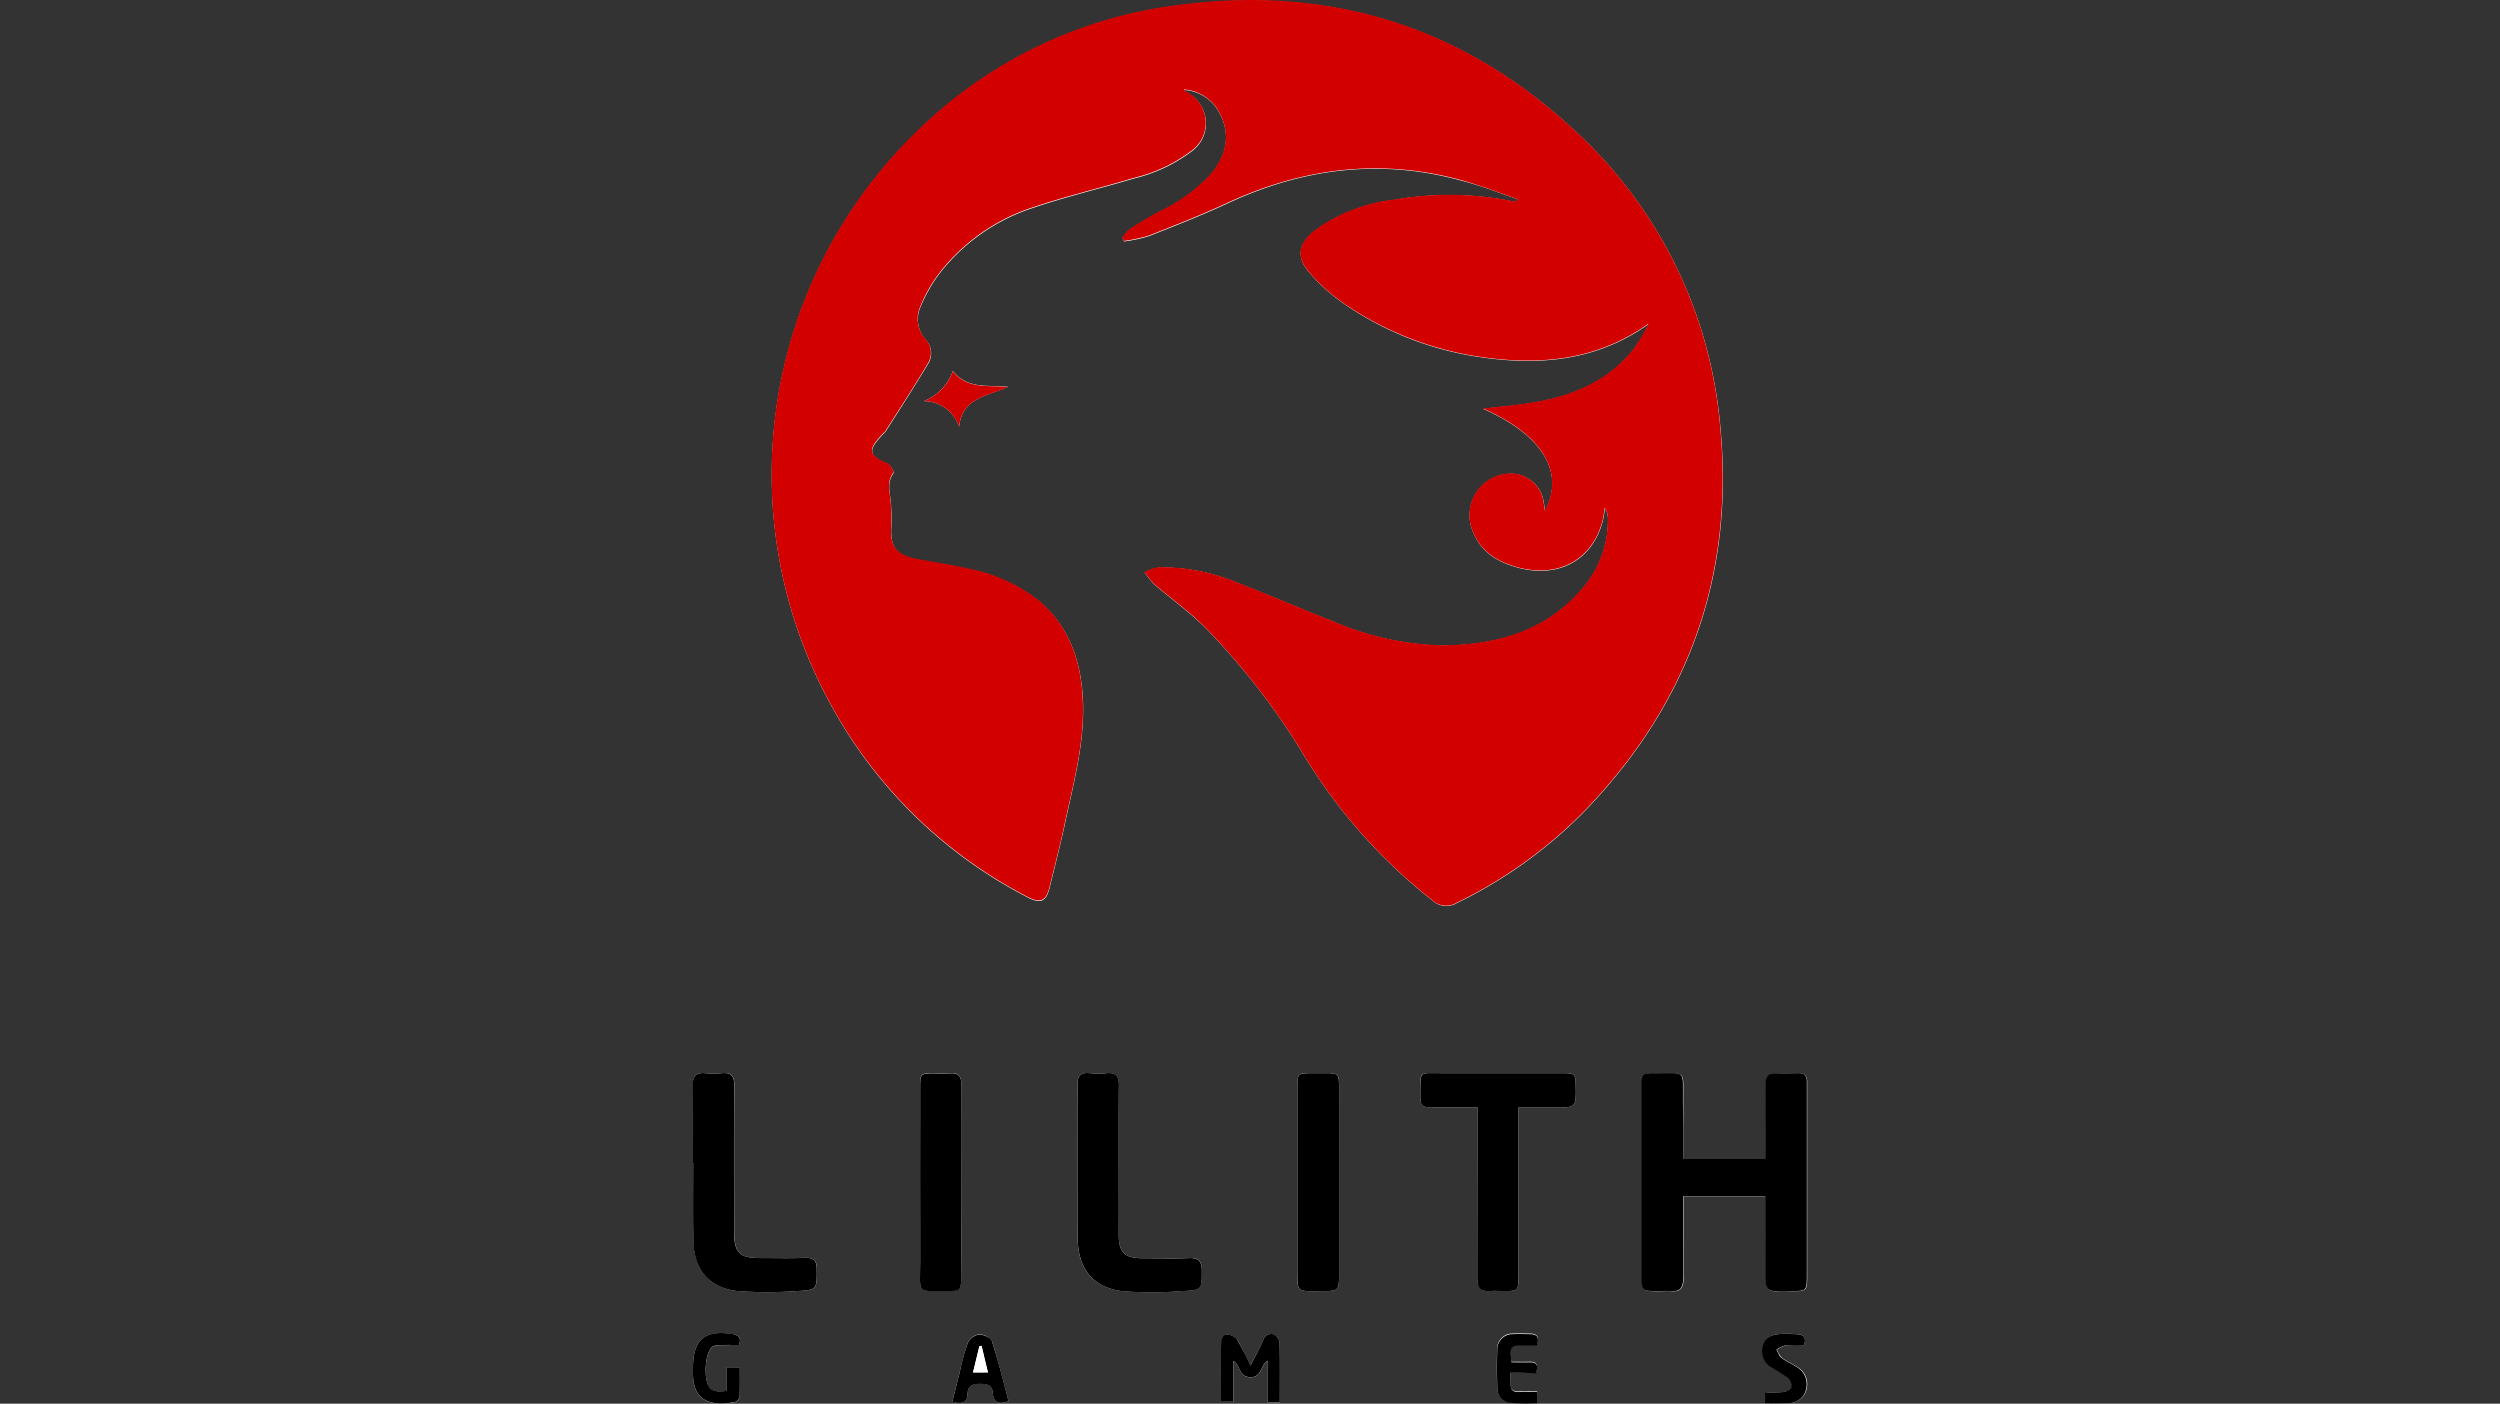 <svg xmlns="http://www.w3.org/2000/svg" width="301" height="169" viewBox="0 0 301 169">
  <rect x="0" y="0" width="301" height="169" fill="#333333" stroke="none"/>
  <g id="Gruppe_250" data-name="Gruppe 250" transform="translate(-487 -3232)">
    <rect id="Rechteck_33" data-name="Rechteck 33" width="301" height="169" rx="10" transform="translate(487 3232)" fill="#7f11bd" opacity="0"/>
    <g id="lilith-games" transform="translate(570.416 3232.269)">
      <path id="Pfad_519" data-name="Pfad 519" d="M99.366,23.941a1.14,1.14,0,0,1-.094.257.852.852,0,0,1-.327.047,37.784,37.784,0,0,0-14.4-.21,20.321,20.321,0,0,0-9.586,3.717c-1.941,1.5-2.268,3.18-.678,5a21.843,21.843,0,0,0,4.232,3.811,38.656,38.656,0,0,0,15.337,6.242c7.528,1.262,14.776.842,21.322-3.834a17.617,17.617,0,0,1-1.87,3.133c-2.876,3.6-6.8,5.354-11.2,6.2-2.291.444-4.629.608-6.874.888,7.084,3.109,9.913,7.622,7.458,12.274-.07-.468-.117-.842-.187-1.216A3.977,3.977,0,0,0,98.618,57a5.016,5.016,0,0,0-4.559,7.107c.982,2.385,2.946,3.53,5.284,4.185,4.98,1.379,9.118-.912,10.31-5.681.117-.491.187-.982.257-1.473a2.648,2.648,0,0,1,.351,1.263,12.5,12.5,0,0,1-3.25,8.65c-4.442,5.1-10.4,6.616-16.81,6.64a35.329,35.329,0,0,1-12.929-2.852c-4.045-1.59-8.043-3.32-12.111-4.886a23.182,23.182,0,0,0-8.908-1.66,6.338,6.338,0,0,0-1.777.584,10.579,10.579,0,0,0,1.192,1.473C57.7,72.1,59.9,73.669,61.8,75.563A84.445,84.445,0,0,1,73.7,90.97,65.21,65.21,0,0,0,89.1,108.364a2.441,2.441,0,0,0,2.969.327,55.436,55.436,0,0,0,15.384-11.059C119.917,84.728,125.5,69.32,123.8,51.435A54.691,54.691,0,0,0,105.889,15.36C92.469,3.039,76.548-1.777,58.5.631a54.5,54.5,0,0,0-31.82,15.594A57.449,57.449,0,0,0,16.346,84.166,56.227,56.227,0,0,0,40.356,107.99c1.59.842,2.268.538,2.689-1.169.631-2.572,1.286-5.12,1.847-7.715,1.005-4.746,2.315-9.469,2.174-14.4-.14-4.793-1.5-9.141-5.307-12.368a20.038,20.038,0,0,0-8.65-3.881c-2.081-.468-4.208-.748-6.312-1.192-2.2-.444-2.922-1.473-2.829-3.694a23.01,23.01,0,0,0-.047-3.109c-.094-1.192-.538-2.385.327-3.53.094-.14-.4-1.005-.772-1.146-2.619-1.052-2.011-1.894-.514-3.53a4.321,4.321,0,0,0,.327-.327c1.707-2.689,3.437-5.354,5.073-8.089a2.39,2.39,0,0,0-.281-3.016,3.641,3.641,0,0,1-.608-3.858,19,19,0,0,1,2.2-3.928,23.426,23.426,0,0,1,11.362-8.043c4-1.356,8.136-2.338,12.2-3.554A18.707,18.707,0,0,0,60.252,18.1a4.144,4.144,0,0,0-.608-6.944A3.258,3.258,0,0,1,59.2,10.8a5.151,5.151,0,0,1,4.068,2.385c1.566,2.548,1.309,5.284-.795,7.762a19.776,19.776,0,0,1-6.079,4.465c-1.239.655-2.431,1.379-3.624,2.128a5.9,5.9,0,0,0-.959,1.052c.07.14.117.3.187.444a17.962,17.962,0,0,0,3.039-.655c3.18-1.262,6.359-2.5,9.469-3.951,9.095-4.232,18.47-5.4,28.2-2.689C94.948,22.3,97.145,23.193,99.366,23.941Zm19.966,115.565v-7.014c-.023-3.858.421-3.25-3.273-3.3-1.683-.023-1.707.023-1.707,1.683v22.8c0,1.66.094,1.753,1.8,1.753.584,0,1.169-.047,1.753,0,1.075.094,1.45-.421,1.45-1.45-.023-2.922,0-5.845,0-8.767v-1.192h9.89c0,3.39.023,6.71,0,10.006,0,.982.351,1.473,1.379,1.4.655-.047,1.333,0,1.987,0,1.52,0,1.637-.117,1.637-1.683v-23.5c0-.725-.3-1.075-1.052-1.052-.888.023-1.8.047-2.689,0-.912-.047-1.239.374-1.239,1.263.023,2.619,0,5.214,0,7.832v1.239C125.855,139.506,122.676,139.506,119.333,139.506Zm-19.849-6.2h4.325c2.619,0,2.619,0,2.572-2.619-.023-1.4-.117-1.52-1.543-1.52H90.108c-2.6,0-2.455-.327-2.431,2.455,0,1.59.07,1.66,1.637,1.66H94.55v1.543c0,6.359.023,12.7-.023,19.054,0,1.1.351,1.613,1.473,1.52.608-.047,1.239,0,1.87,0,1.5,0,1.613-.117,1.613-1.566V139.108C99.483,137.238,99.483,135.368,99.483,133.31Zm-53.072,6.546c0,3.086-.023,6.149,0,9.235.047,3.694,1.87,5.938,5.494,6.336a44.8,44.8,0,0,0,7.084-.023c2.385-.117,2.361-.187,2.361-2.525,0-1.029-.351-1.5-1.45-1.45-1.87.047-3.741.023-5.611.023-2.268,0-2.922-.678-2.946-2.922-.023-2.969,0-5.915,0-8.884,0-2.993-.047-5.985.023-9,.023-1.122-.4-1.566-1.5-1.473a9.412,9.412,0,0,1-1.987,0c-1.1-.094-1.52.3-1.5,1.45C46.458,133.708,46.412,136.77,46.412,139.857ZM.1,139.973H.144c0,3.156-.07,6.312.023,9.445.094,3.413,1.964,5.634,5.331,5.985a47.765,47.765,0,0,0,7.084,0c2.478-.117,2.431-.187,2.431-2.665,0-1.029-.421-1.356-1.4-1.333-1.8.047-3.577.023-5.377.023-2.548,0-3.156-.608-3.18-3.18v-.935c0-5.564-.023-11.129.023-16.693,0-1.146-.4-1.566-1.5-1.45a9.412,9.412,0,0,1-1.987,0c-1.122-.094-1.52.327-1.5,1.473C.12,133.754.1,136.864.1,139.973Zm77.784,2.338V130.738c0-1.473-.094-1.566-1.613-1.566H74.514c-1.59,0-1.637.047-1.637,1.66v21.275c0,3.764-.4,3.273,3.3,3.3,1.566,0,1.707-.14,1.707-1.753Zm-45.5,0c0-3.9-.023-7.785.023-11.69.023-1.146-.4-1.566-1.5-1.45-.538.047-1.1,0-1.637,0-1.824,0-1.824,0-1.824,1.777,0,7.014-.023,14.028,0,21.018.023,3.9-.538,3.39,3.39,3.413,1.4,0,1.543-.14,1.543-1.52C32.407,150.027,32.384,146.169,32.384,142.311Zm34.836,22.07c-.631-1.239-1.075-2.291-1.683-3.226a1.839,1.839,0,0,0-1.262-.514c-.187-.023-.584.421-.584.655-.047,2.478-.023,4.956-.023,7.458h1.5v-4.91c.888.514.608,1.894,1.987,1.94,1.473.047,1.216-1.4,2.128-1.987v5H70.75c0-2.385.023-4.7-.023-7.014a1.463,1.463,0,0,0-.608-1.122,1.022,1.022,0,0,0-1.379.7C68.342,162.278,67.827,163.189,67.22,164.382ZM38.089,168.66c-.655-2.431-1.239-4.886-2.011-7.271a1.98,1.98,0,0,0-1.59-.772,1.865,1.865,0,0,0-1.309,1.029,27.584,27.584,0,0,0-.935,3.367c-.3,1.216-.608,2.455-.935,3.717,1.075.234,1.8.187,1.847-1.005.047-1.005.631-1.192,1.566-1.169.842.023,1.4.117,1.473,1.122C36.265,168.824,36.943,169.1,38.089,168.66ZM5.638,161.9c.3-.888-.023-1.192-.818-1.309-3.3-.514-4.7.655-4.723,3.975v.7c-.047,3.717,2.572,4,5.073,3.507a.875.875,0,0,0,.538-.608c.047-1.192.023-2.385.023-3.554H4.118v2.829c-1.45.21-2.057-.07-2.315-1.005-.444-1.543-.047-4,.748-4.372a2.5,2.5,0,0,1,1.029-.14C4.258,161.9,4.96,161.9,5.638,161.9Zm92.887,3.343h3.039c.3-.888.187-1.379-.818-1.333-.725.023-1.45,0-2.128,0-.187-1.964-.14-2.011,1.52-2.034h1.543c.327-.935.07-1.356-.795-1.356-.7,0-1.4-.047-2.1,0a1.827,1.827,0,0,0-1.87,1.847c-.047,1.52-.047,3.039,0,4.536a1.786,1.786,0,0,0,1.683,1.894,27.925,27.925,0,0,0,3.133.023v-1.333c-.795,0-1.52-.023-2.244,0-.7.023-1.005-.3-.982-.982C98.525,166.205,98.525,165.808,98.525,165.247Zm35.327-3.32c.327-.982-.094-1.309-.912-1.333-.584-.023-1.169-.047-1.753-.023-.982.023-1.917.3-2.2,1.379a2.25,2.25,0,0,0,1.1,2.712,12.062,12.062,0,0,1,1.87,1.192,1.571,1.571,0,0,1,.468,1.146c-.047.257-.631.514-.982.561a17.189,17.189,0,0,1-2.2.023v1.333a27.9,27.9,0,0,0,2.806-.023,2.168,2.168,0,0,0,2.128-1.683,2.374,2.374,0,0,0-1.169-2.689c-.585-.374-1.239-.655-1.8-1.075a3.175,3.175,0,0,1-.608-.982,3.646,3.646,0,0,1,1.052-.514A17.037,17.037,0,0,1,133.851,161.927ZM27.9,48.255a4.477,4.477,0,0,1,4.232,3.086c.4-3.577,3.507-3.671,5.892-4.816-2.408-.234-4.863.327-6.64-1.894A6.065,6.065,0,0,1,27.9,48.255Z" transform="translate(-0.076 -0.23)" fill="#fff"/>
      <path id="Pfad_520" data-name="Pfad 520" d="M130.392,23.711c-2.221-.772-4.419-1.637-6.687-2.268-9.726-2.689-19.1-1.52-28.2,2.689-3.109,1.45-6.289,2.689-9.469,3.951A19,19,0,0,1,83,28.738c-.07-.14-.117-.3-.187-.444a6.937,6.937,0,0,1,.959-1.052c1.169-.748,2.385-1.473,3.624-2.128a19.776,19.776,0,0,0,6.079-4.465c2.1-2.478,2.361-5.214.795-7.762A5.25,5.25,0,0,0,90.2,10.5a3.256,3.256,0,0,0,.444.351,4.144,4.144,0,0,1,.608,6.944,18.707,18.707,0,0,1-7.014,3.343c-4.045,1.216-8.183,2.2-12.2,3.554a23.426,23.426,0,0,0-11.362,8.043,17.983,17.983,0,0,0-2.2,3.928,3.648,3.648,0,0,0,.608,3.858,2.422,2.422,0,0,1,.281,3.016c-1.613,2.735-3.367,5.4-5.073,8.089-.07.14-.21.21-.327.327-1.5,1.637-2.1,2.478.514,3.53.374.14.865,1.029.772,1.146-.865,1.146-.421,2.315-.327,3.53a23.01,23.01,0,0,1,.047,3.109c-.094,2.221.631,3.226,2.829,3.694,2.1.421,4.232.7,6.312,1.192a19.768,19.768,0,0,1,8.65,3.881c3.811,3.226,5.167,7.575,5.307,12.368.164,4.91-1.146,9.632-2.174,14.4-.538,2.6-1.216,5.144-1.847,7.715-.421,1.707-1.1,2.011-2.689,1.169A56.484,56.484,0,0,1,47.348,83.867,57.449,57.449,0,0,1,57.682,15.926,54.5,54.5,0,0,1,89.5.332c18.049-2.408,33.97,2.408,47.39,14.752A54.587,54.587,0,0,1,154.8,51.159c1.683,17.885-3.881,33.316-16.342,46.2a55.436,55.436,0,0,1-15.384,11.059,2.441,2.441,0,0,1-2.969-.327A64.855,64.855,0,0,1,104.7,90.694,85.493,85.493,0,0,0,92.8,75.286c-1.87-1.894-4.091-3.46-6.125-5.214A10.58,10.58,0,0,1,85.48,68.6a5.869,5.869,0,0,1,1.777-.584,23.714,23.714,0,0,1,8.908,1.66c4.068,1.566,8.066,3.3,12.111,4.886A35.33,35.33,0,0,0,121.2,77.414c6.429-.023,12.368-1.566,16.81-6.64a12.536,12.536,0,0,0,3.25-8.65,2.21,2.21,0,0,0-.351-1.262c-.094.491-.14.982-.257,1.473-1.192,4.769-5.331,7.061-10.31,5.681-2.338-.655-4.3-1.824-5.284-4.185a5.022,5.022,0,0,1,4.559-7.107,4,4,0,0,1,3.881,3.25c.07.351.117.725.187,1.216,2.455-4.653-.351-9.165-7.458-12.274,2.244-.281,4.582-.444,6.874-.888,4.372-.842,8.323-2.619,11.2-6.2a20.164,20.164,0,0,0,1.87-3.133c-6.546,4.676-13.794,5.1-21.322,3.834a39.209,39.209,0,0,1-15.337-6.242,21.844,21.844,0,0,1-4.232-3.811c-1.59-1.824-1.262-3.507.678-5a20.081,20.081,0,0,1,9.586-3.717,38.748,38.748,0,0,1,14.4.21.8.8,0,0,0,.327-.047C130.345,23.9,130.369,23.8,130.392,23.711Z" transform="translate(-31.102 0)" fill="#d30000"/>
      <path id="Pfad_521" data-name="Pfad 521" d="M493.627,562.7h9.89v-1.239c0-2.619.023-5.214,0-7.832,0-.865.327-1.309,1.239-1.262.888.047,1.8.023,2.689,0,.748-.024,1.076.327,1.052,1.052v23.5c0,1.566-.117,1.683-1.637,1.683-.655,0-1.333-.023-1.987,0-1.029.07-1.379-.421-1.379-1.4.023-3.3,0-6.616,0-10.006H493.6v1.192c0,2.922-.023,5.845,0,8.767,0,1.029-.374,1.543-1.45,1.45-.584-.047-1.169,0-1.753,0-1.707,0-1.8-.07-1.8-1.754v-22.8c0-1.66.047-1.707,1.707-1.683,3.694.047,3.25-.561,3.273,3.3C493.627,557.979,493.627,560.27,493.627,562.7Z" transform="translate(-374.371 -423.426)"/>
      <path id="Pfad_522" data-name="Pfad 522" d="M386.5,556.5v20.527c0,1.473-.117,1.566-1.613,1.566-.631,0-1.239-.047-1.87,0-1.146.094-1.5-.421-1.473-1.52.023-6.359.023-12.7.023-19.054v-1.543h-5.237c-1.566,0-1.637-.07-1.637-1.66,0-2.782-.14-2.455,2.431-2.455h14.729c1.426,0,1.52.094,1.543,1.52.047,2.618.047,2.618-2.572,2.618Z" transform="translate(-287.095 -423.419)"/>
      <path id="Pfad_523" data-name="Pfad 523" d="M198.12,563.023c0-3.086.047-6.149-.023-9.235-.023-1.146.4-1.566,1.5-1.45a9.412,9.412,0,0,0,1.987,0c1.122-.094,1.52.327,1.5,1.473-.047,2.993-.023,5.985-.023,9V571.7c0,2.244.678,2.922,2.946,2.922,1.87,0,3.741.047,5.611-.023,1.075-.023,1.426.421,1.45,1.45,0,2.338.047,2.408-2.361,2.525a44.8,44.8,0,0,1-7.084.023c-3.624-.4-5.447-2.665-5.494-6.336C198.1,569.172,198.12,566.086,198.12,563.023Z" transform="translate(-151.785 -423.396)"/>
      <path id="Pfad_524" data-name="Pfad 524" d="M.02,563.158c0-3.11.023-6.219-.023-9.328-.023-1.122.4-1.566,1.5-1.473a9.42,9.42,0,0,0,1.987,0c1.1-.094,1.5.3,1.5,1.45-.047,5.564-.023,11.129-.023,16.693v.935c.023,2.548.631,3.18,3.18,3.18,1.8,0,3.577.047,5.377-.023.982-.023,1.4.3,1.4,1.333.023,2.455.047,2.548-2.431,2.665a47.746,47.746,0,0,1-7.084,0c-3.367-.351-5.26-2.572-5.331-5.985-.07-3.156-.023-6.312-.023-9.445Z" transform="translate(0 -423.414)"/>
      <path id="Pfad_525" data-name="Pfad 525" d="M316.389,565.539v11.339c0,1.613-.14,1.753-1.707,1.753-3.694-.023-3.273.468-3.3-3.3V554.06c0-1.613.047-1.637,1.637-1.66h1.753c1.52,0,1.613.094,1.613,1.567Z" transform="translate(-238.585 -423.457)"/>
      <path id="Pfad_526" data-name="Pfad 526" d="M121.952,565.557v11.573c0,1.4-.14,1.543-1.543,1.52-3.928-.023-3.39.491-3.39-3.413-.023-7.014,0-14.028,0-21.018,0-1.777,0-1.777,1.824-1.777.538,0,1.1.047,1.637,0,1.122-.117,1.52.327,1.5,1.449C121.928,557.771,121.952,561.652,121.952,565.557Z" transform="translate(-89.644 -423.475)"/>
      <path id="Pfad_527" data-name="Pfad 527" d="M275.535,690.474c.608-1.169,1.1-2.081,1.52-3.039a1.038,1.038,0,0,1,1.379-.7,1.463,1.463,0,0,1,.608,1.122c.047,2.315.023,4.653.023,7.014h-1.473v-5c-.912.608-.678,2.057-2.128,1.987-1.379-.047-1.1-1.426-1.987-1.941v4.91h-1.5c0-2.5-.023-4.98.023-7.458,0-.234.421-.678.584-.655a1.839,1.839,0,0,1,1.263.514A31.866,31.866,0,0,1,275.535,690.474Z" transform="translate(-208.391 -526.322)"/>
      <path id="Pfad_528" data-name="Pfad 528" d="M140.38,695.016c-1.169.444-1.824.164-1.894-.958-.07-1.005-.631-1.1-1.473-1.122-.912-.023-1.52.164-1.566,1.169-.047,1.192-.772,1.239-1.847,1.005.327-1.262.631-2.5.935-3.717a23.951,23.951,0,0,1,.935-3.367A1.866,1.866,0,0,1,136.78,687c.538-.023,1.45.351,1.59.772C139.141,690.129,139.749,692.584,140.38,695.016Zm-2.478-3.46c-.281-1.122-.514-2.174-.772-3.2-.094.023-.187.023-.257.047-.257,1.029-.491,2.057-.772,3.156Z" transform="translate(-102.368 -526.585)"/>
      <path id="Pfad_529" data-name="Pfad 529" d="M5.639,687.656c-.678,0-1.356-.023-2.057,0a2.5,2.5,0,0,0-1.029.14c-.795.351-1.192,2.829-.748,4.372.281.935.865,1.216,2.315,1.005v-2.829H5.732c0,1.169.023,2.361-.023,3.554a.875.875,0,0,1-.538.608C2.67,695,.051,694.717.1,691v-.7c.023-3.3,1.426-4.489,4.723-3.974C5.592,686.464,5.943,686.791,5.639,687.656Z" transform="translate(-0.078 -525.982)"/>
      <path id="Pfad_530" data-name="Pfad 530" d="M415.775,691.385v1.333c0,.678.281,1.005.982.982.725-.023,1.45,0,2.244,0v1.333a27.9,27.9,0,0,1-3.133-.023,1.786,1.786,0,0,1-1.683-1.894c-.047-1.52-.047-3.039,0-4.536a1.827,1.827,0,0,1,1.87-1.847c.7-.047,1.4,0,2.1,0,.842,0,1.1.421.795,1.356h-1.543c-1.66,0-1.707.07-1.52,2.034.7,0,1.426.023,2.128,0,.982-.047,1.122.421.818,1.333C417.856,691.385,416.9,691.385,415.775,691.385Z" transform="translate(-317.327 -526.367)"/>
      <path id="Pfad_531" data-name="Pfad 531" d="M555.7,688.035c-.795,0-1.543-.047-2.268.023a3.379,3.379,0,0,0-1.052.514c.21.327.327.771.608.982.561.421,1.216.7,1.8,1.075a2.4,2.4,0,0,1,1.169,2.689A2.108,2.108,0,0,1,553.827,695a27.9,27.9,0,0,1-2.805.023v-1.333a17.143,17.143,0,0,0,2.2-.023c.374-.047.935-.327.982-.561a1.38,1.38,0,0,0-.468-1.146,16.933,16.933,0,0,0-1.87-1.192,2.266,2.266,0,0,1-1.1-2.712c.3-1.075,1.216-1.333,2.2-1.379.585-.023,1.169.023,1.753.023C555.627,686.725,556.048,687.053,555.7,688.035Z" transform="translate(-421.923 -526.337)"/>
      <path id="Pfad_532" data-name="Pfad 532" d="M119,194.5a6.026,6.026,0,0,0,3.484-3.6c1.777,2.221,4.255,1.66,6.64,1.894-2.385,1.146-5.494,1.216-5.892,4.816A4.468,4.468,0,0,0,119,194.5Z" transform="translate(-91.181 -146.475)" fill="#d30000"/>
      <path id="Pfad_533" data-name="Pfad 533" d="M146.1,696h-1.8c.257-1.1.514-2.128.772-3.156.094-.023.187-.023.257-.047C145.563,693.852,145.82,694.881,146.1,696Z" transform="translate(-110.566 -531.033)" fill="#fff"/>
    </g>
  </g>
</svg>
